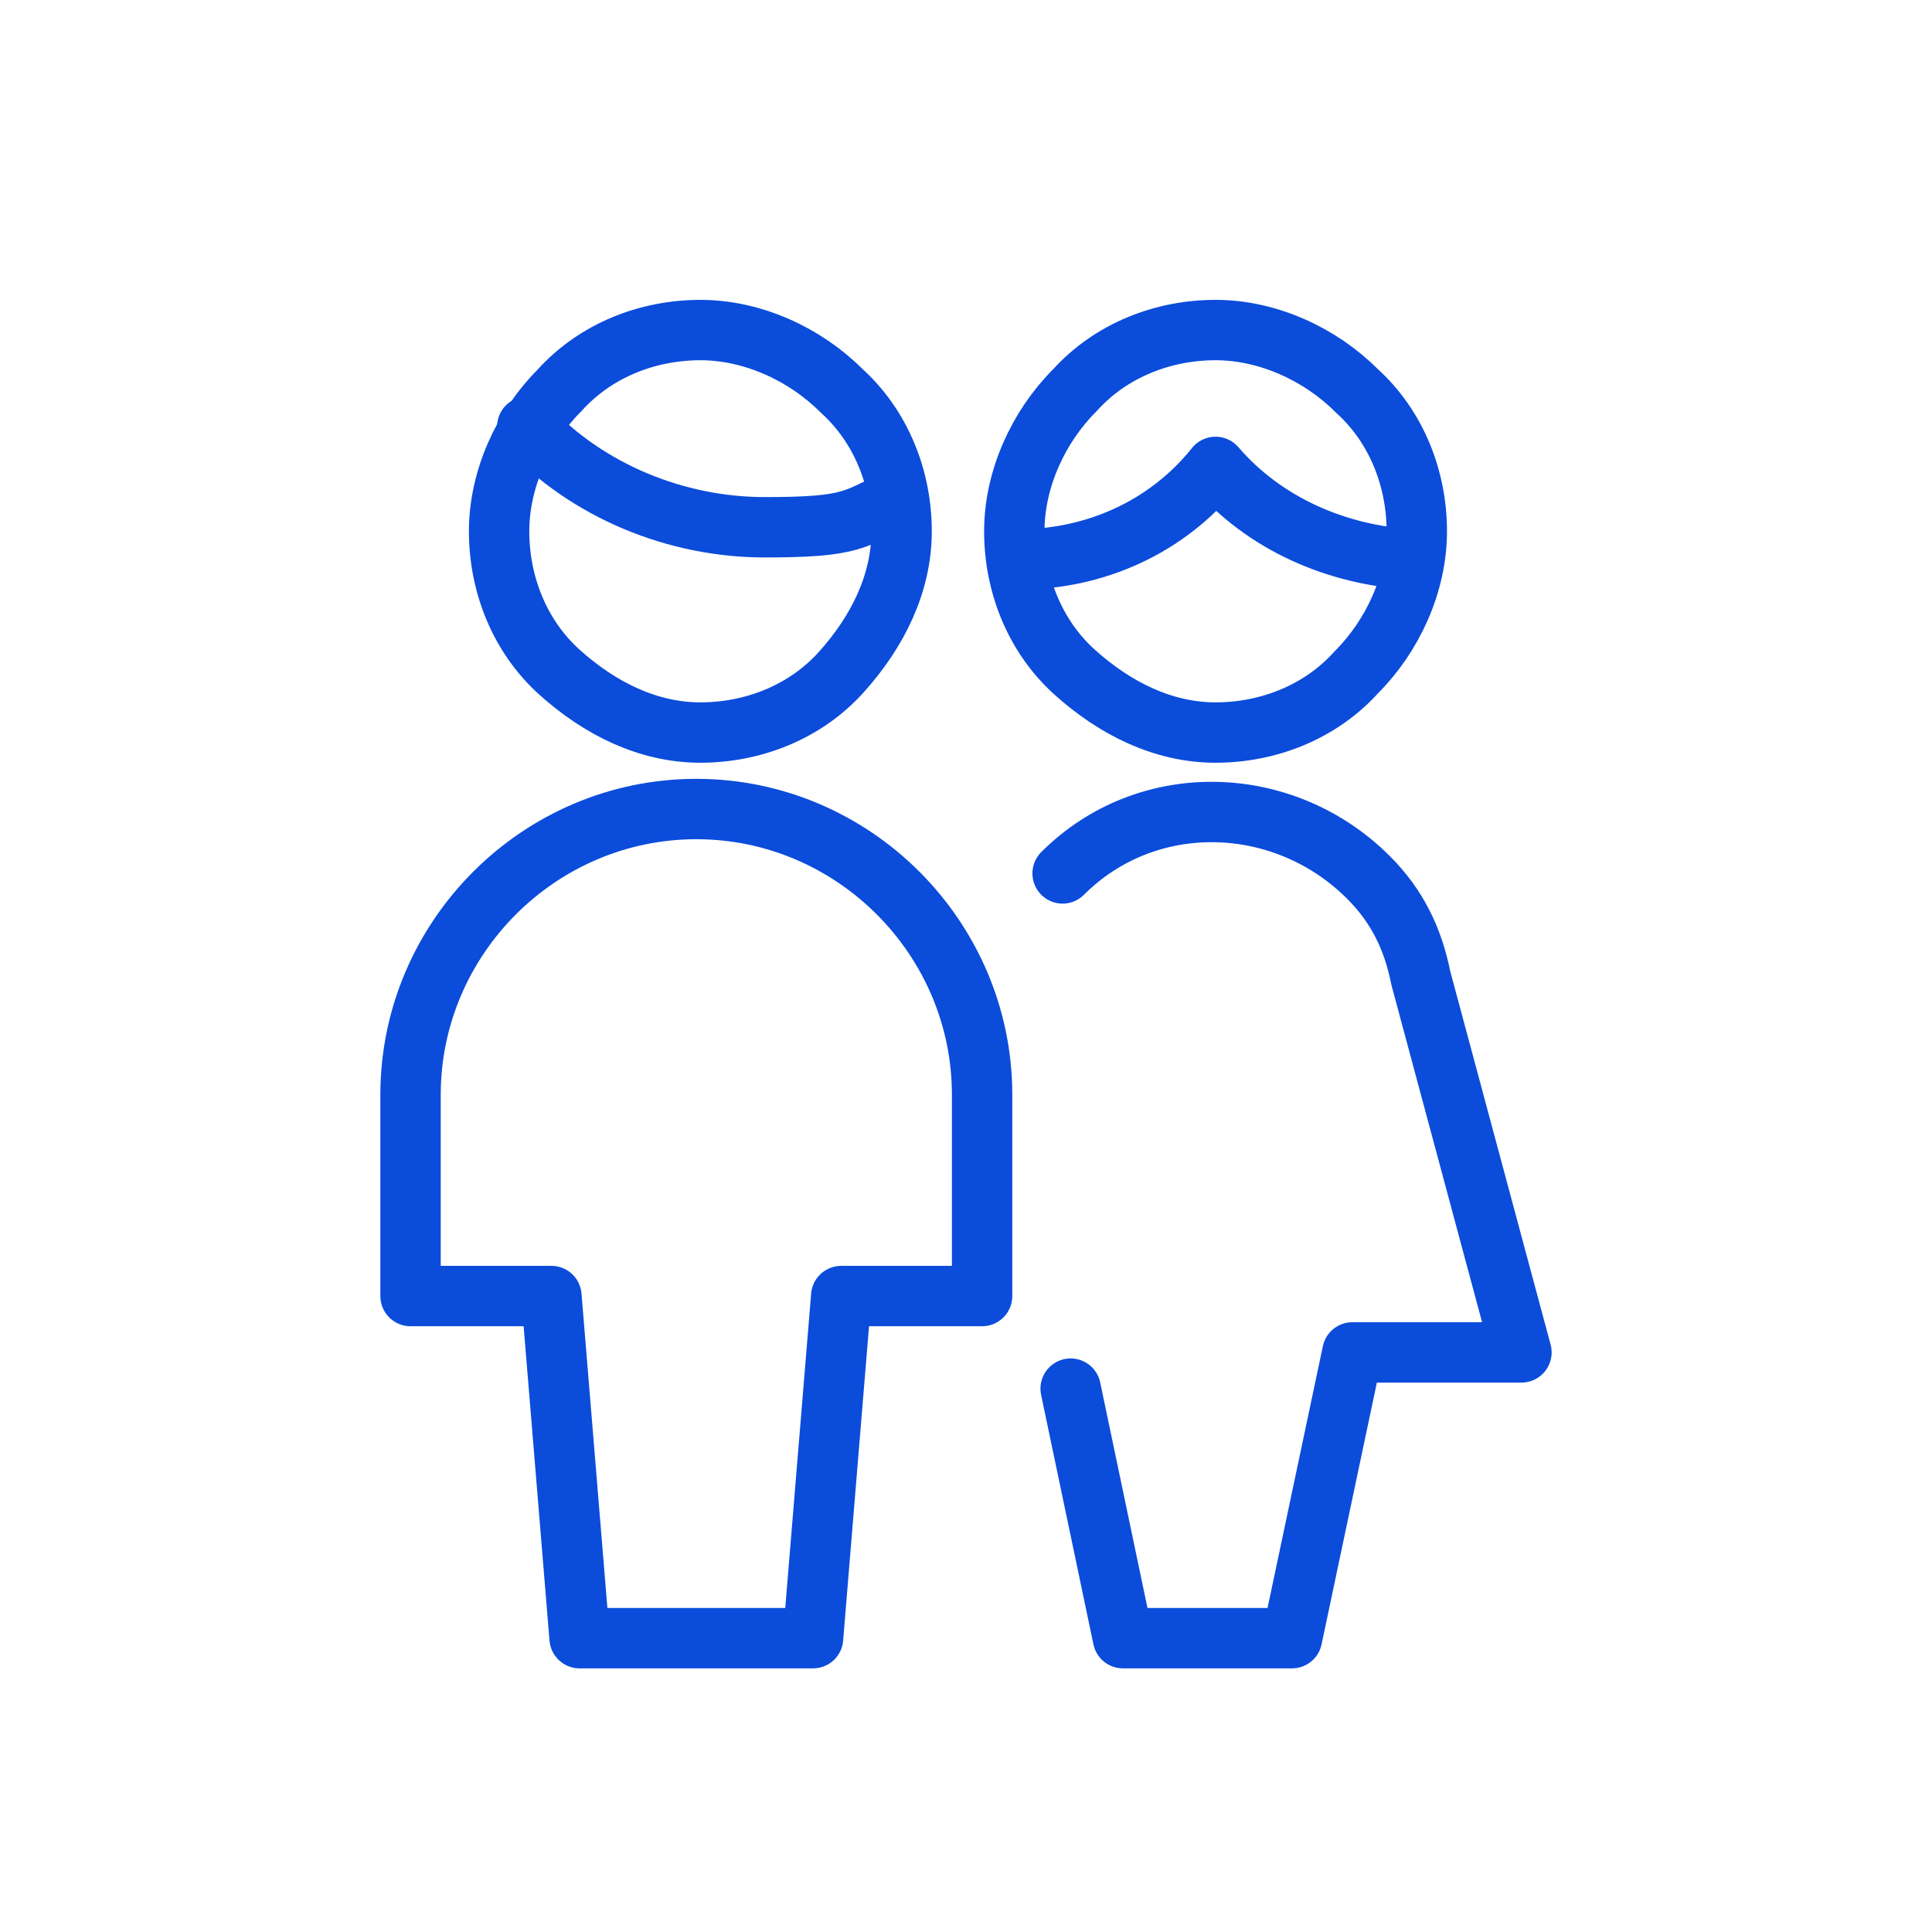 <?xml version="1.0" encoding="UTF-8"?>
<svg id="Layer_1" xmlns="http://www.w3.org/2000/svg" version="1.1" viewBox="0 0 48 48">
  <!-- Generator: Adobe Illustrator 29.7.1, SVG Export Plug-In . SVG Version: 2.1.1 Build 8)  -->
  <defs>
    <style>
      .st0 {
        fill: none;
        stroke: #0b4cdb;
        stroke-linecap: round;
        stroke-linejoin: round;
        stroke-width: 1.5px;
      }
    </style>
  </defs>
  <path class="st0" d="M26.4,21.7h0c2.1-2.1,5.5-2,7.6.1.7.7,1.1,1.5,1.3,2.5l2.5,9.3h-4.2l-1.5,7.1h-4.2l-1.3-6.2"/>
  <path class="st0" d="M20.2,40.7l.7-8.5h3.5v-5c0-3.9-3.2-7.1-7.1-7.1s-7.1,3.2-7.1,7.1v5h3.5l.7,8.5h5.7Z"/>
  <path class="st0" d="M13.1,10.6h0c1.5,1.6,3.7,2.5,5.9,2.5s2.2-.2,3.3-.7"/>
  <path class="st0" d="M17.4,8.2c-1.3,0-2.6.5-3.5,1.5-.9.9-1.5,2.2-1.5,3.5s.5,2.6,1.5,3.5,2.2,1.5,3.5,1.5,2.6-.5,3.5-1.5,1.5-2.2,1.5-3.5-.5-2.6-1.5-3.5c-.9-.9-2.2-1.5-3.5-1.5h0Z"/>
  <path class="st0" d="M25.3,13.9h0c1.9,0,3.7-.8,4.9-2.3,1.2,1.4,3,2.2,4.9,2.3"/>
  <path class="st0" d="M30.2,8.2c-1.3,0-2.6.5-3.5,1.5-.9.9-1.5,2.2-1.5,3.5s.5,2.6,1.5,3.5,2.2,1.5,3.5,1.5,2.6-.5,3.5-1.5c.9-.9,1.5-2.2,1.5-3.5s-.5-2.6-1.5-3.5c-.9-.9-2.2-1.5-3.5-1.5h0Z"/>
</svg>